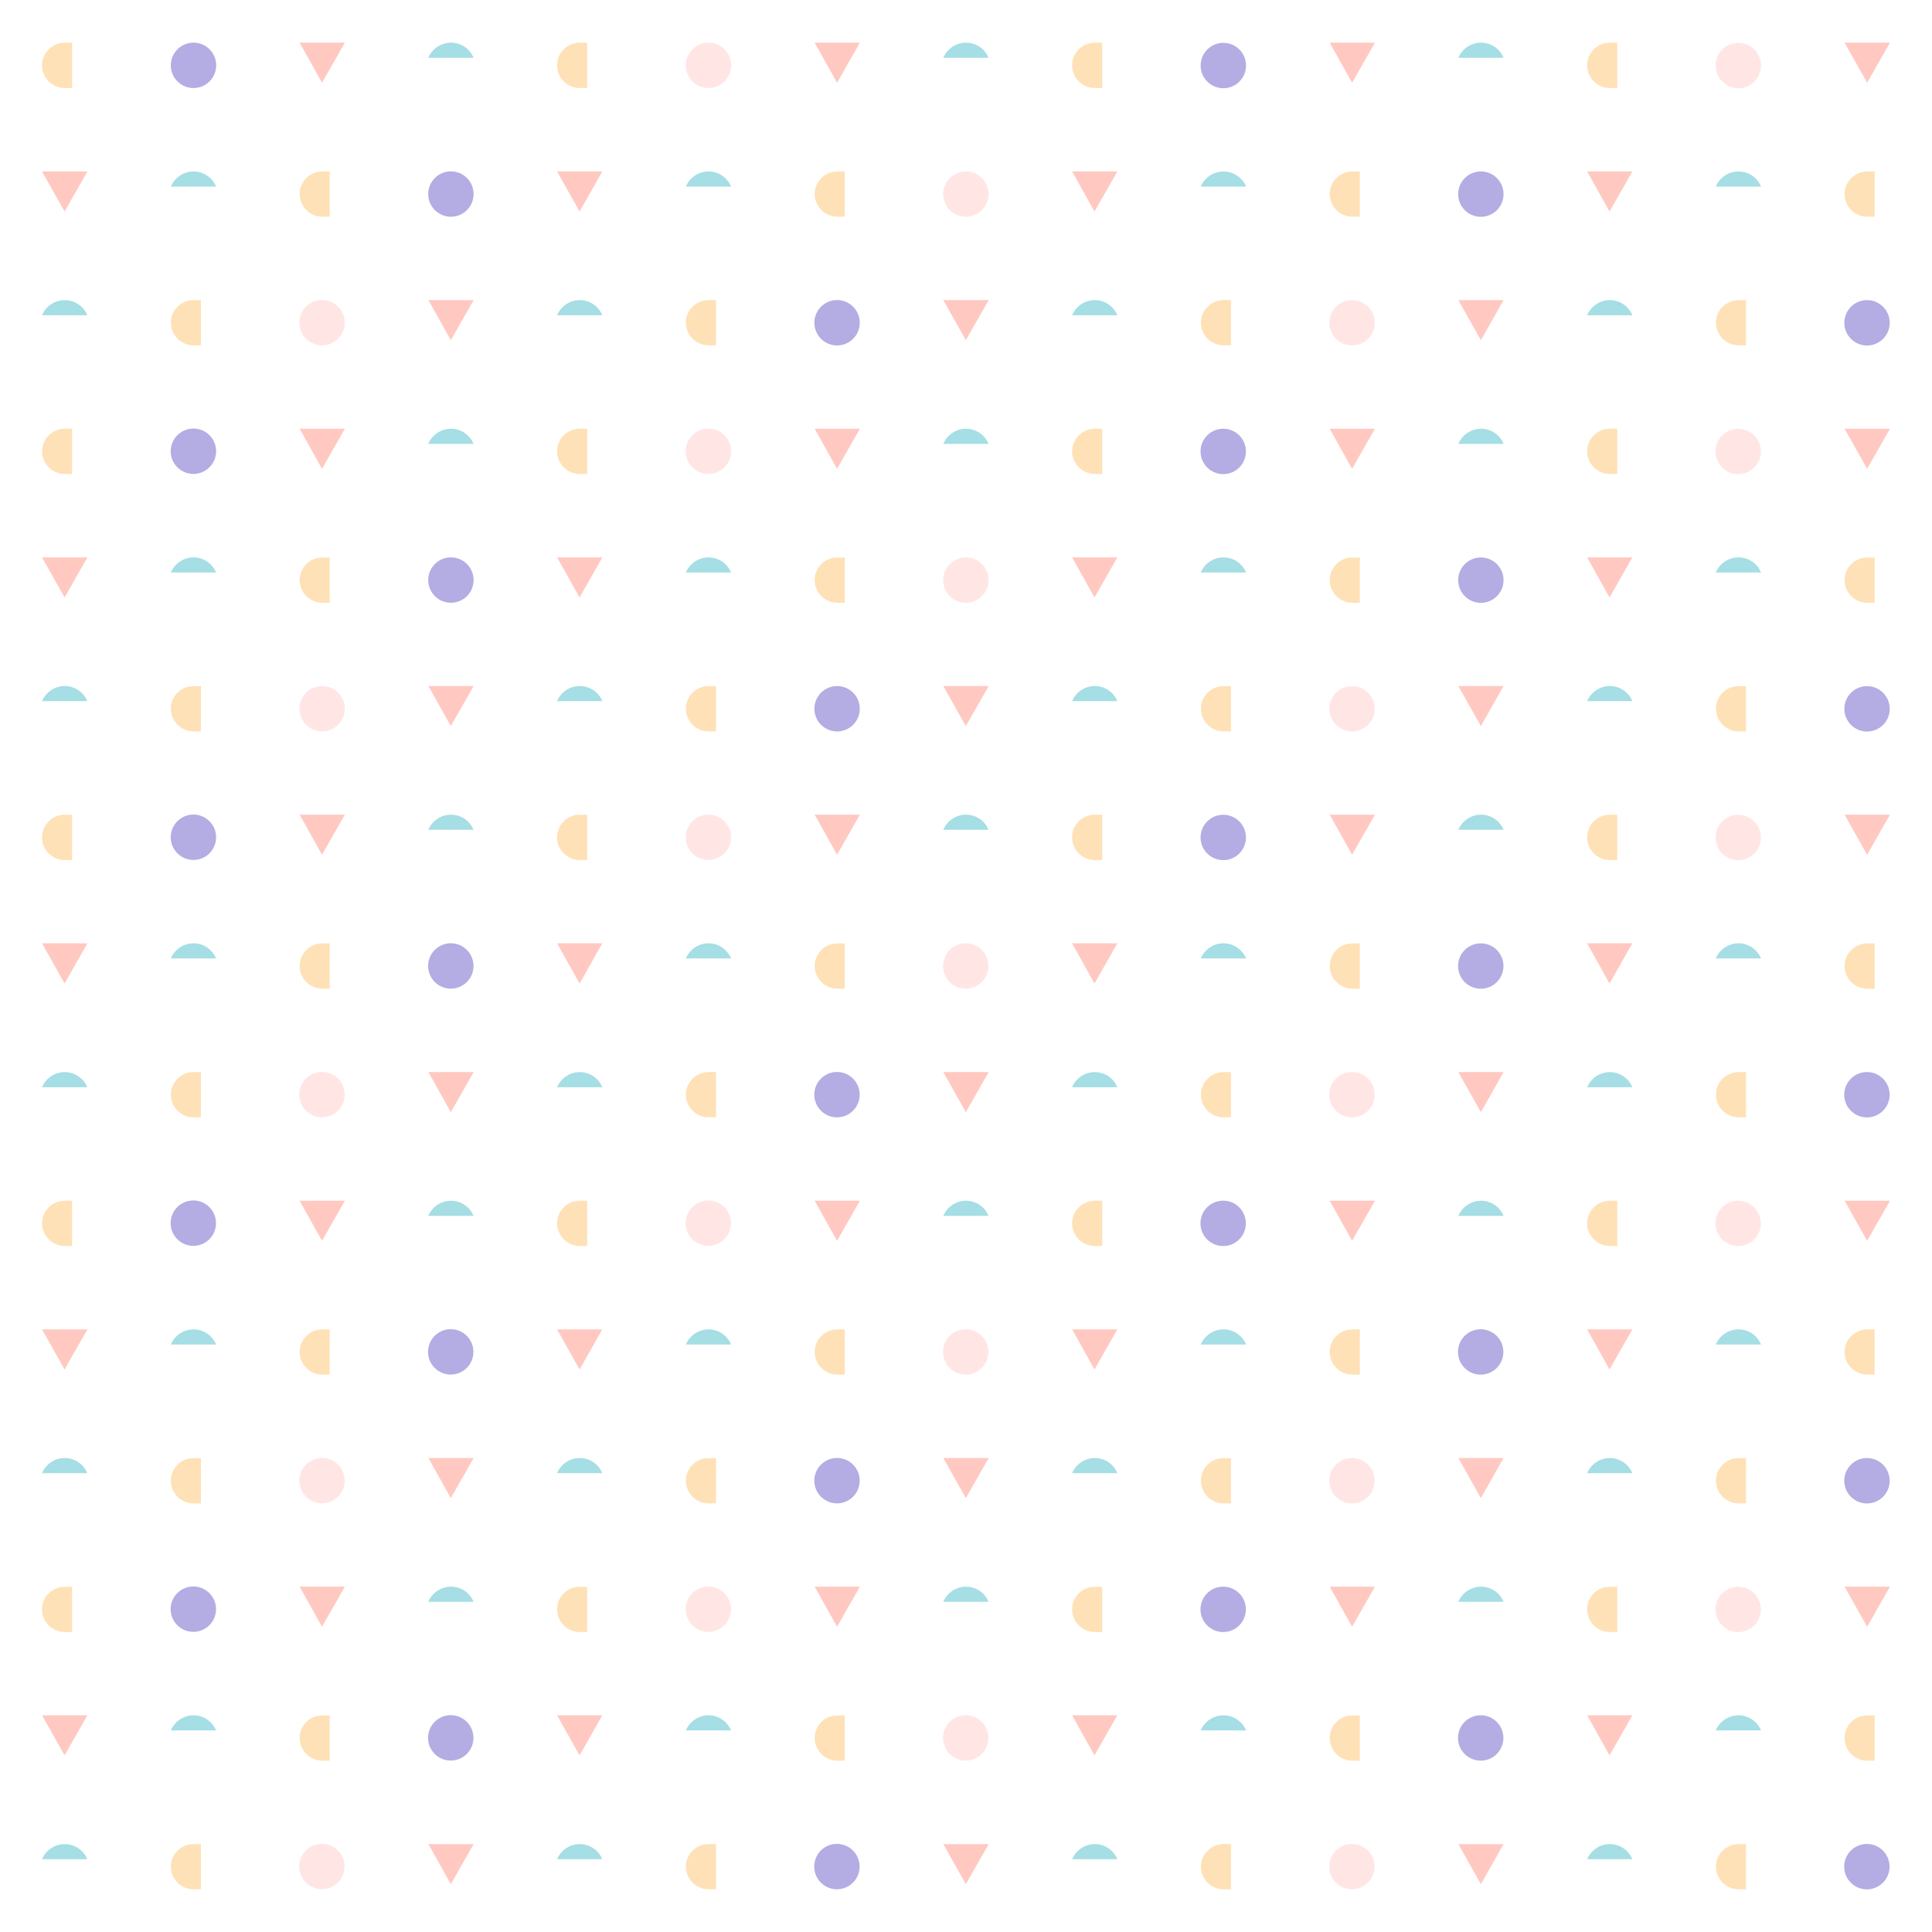 <?xml version="1.0" encoding="utf-8"?>
<!-- Generator: Adobe Illustrator 24.2.1, SVG Export Plug-In . SVG Version: 6.00 Build 0)  -->
<svg version="1.1" id="Cove_Patterns" xmlns="http://www.w3.org/2000/svg" xmlns:xlink="http://www.w3.org/1999/xlink" x="0px"
	 y="0px" viewBox="0 0 1200 1200" style="enable-background:new 0 0 1200 1200;" xml:space="preserve">
<style type="text/css">
	.st0{opacity:0.5;}
	.st1{fill:#4CBDC9;}
	.st2{fill:#685BC7;}
	.st3{fill:#FF9383;}
	.st4{fill:#FFC470;}
	.st5{fill:#FFCDCC;}
</style>
<g class="st0">
	<g>
		<path class="st1" d="M440.1,346.2c-6.3,0-11.8,3.9-14.1,9.4h28.1C451.8,350.1,446.4,346.2,440.1,346.2z"/>
		
			<ellipse transform="matrix(0.707 -0.707 0.707 0.707 -172.693 303.586)" class="st2" cx="280.1" cy="360.3" rx="14.1" ry="14.1"/>
		<polygon class="st3" points="374.1,346.2 346,346.2 360,371.1 		"/>
		<path class="st1" d="M120.2,346.2c-6.3,0-11.8,3.9-14.1,9.4h28.1C132,350.1,126.5,346.2,120.2,346.2z"/>
		<polygon class="st3" points="54.3,346.2 26.1,346.2 40.1,371.1 		"/>
		<g>
			<path class="st4" d="M186.1,360.3c0,7.7,6.3,14.1,14.1,14.1h0h4.6v-28.1h-4.6C192.4,346.2,186.1,352.5,186.1,360.3z"/>
		</g>
		<g>
			<path class="st4" d="M506,360.3c0,7.7,6.3,14.1,14.1,14.1l0,0h4.6v-28.1H520C512.3,346.2,506,352.5,506,360.3z"/>
		</g>
		
			<ellipse transform="matrix(0.707 -0.707 0.707 0.707 -69.338 393.276)" class="st5" cx="440.1" cy="280.3" rx="14.1" ry="14.1"/>
		<polygon class="st3" points="534.1,266.3 506,266.3 519.9,291.2 		"/>
		<path class="st1" d="M280.1,266.3c-6.3,0-11.8,3.9-14.1,9.4h28.1C291.9,270.2,286.5,266.3,280.1,266.3z"/>
		<polygon class="st3" points="214.2,266.3 186.1,266.3 200,291.2 		"/>
		<g>
			<path class="st4" d="M346,280.3c0,7.7,6.3,14.1,14.1,14.1h0h4.6v-28.1h-4.6C352.3,266.3,346,272.6,346,280.3z"/>
		</g>
		
			<ellipse transform="matrix(0.707 -0.707 0.707 0.707 -163.03 167.082)" class="st2" cx="120.2" cy="280.3" rx="14.1" ry="14.1"/>
		<g>
			<path class="st4" d="M26.1,280.3c0,7.7,6.3,14.1,14.1,14.1h0h4.6v-28.1h-4.6C32.5,266.3,26.1,272.6,26.1,280.3z"/>
		</g>
		<path class="st1" d="M440.1,106.5c-6.3,0-11.8,3.9-14.1,9.4h28.1C451.8,110.4,446.4,106.5,440.1,106.5z"/>
		
			<ellipse transform="matrix(0.707 -0.707 0.707 0.707 -3.166 233.365)" class="st2" cx="280.1" cy="120.5" rx="14.1" ry="14.1"/>
		<polygon class="st3" points="374.1,106.5 346,106.5 360,131.4 		"/>
		<path class="st1" d="M120.2,106.5c-6.3,0-11.8,3.9-14.1,9.4h28.1C132,110.4,126.5,106.5,120.2,106.5z"/>
		<polygon class="st3" points="54.3,106.5 26.1,106.5 40.1,131.4 		"/>
		<g>
			<path class="st4" d="M186.1,120.5c0,7.7,6.3,14.1,14.1,14.1h0h4.6v-28.1h-4.6C192.4,106.5,186.1,112.8,186.1,120.5z"/>
		</g>
		<g>
			<path class="st4" d="M506,120.5c0,7.7,6.3,14.1,14.1,14.1l0,0h4.6v-28.1H520C512.3,106.5,506,112.8,506,120.5z"/>
		</g>
		
			<ellipse transform="matrix(0.707 -0.707 0.707 0.707 100.19 323.055)" class="st5" cx="440.1" cy="40.6" rx="14.1" ry="14.1"/>
		<polygon class="st3" points="534.1,26.5 506,26.5 519.9,51.4 		"/>
		<path class="st1" d="M280.1,26.5c-6.3,0-11.8,3.9-14.1,9.4h28.1C291.9,30.4,286.5,26.5,280.1,26.5z"/>
		<polygon class="st3" points="214.2,26.5 186.1,26.5 200,51.4 		"/>
		<g>
			<path class="st4" d="M346,40.6c0,7.7,6.3,14.1,14.1,14.1h0h4.6V26.5h-4.6C352.3,26.5,346,32.8,346,40.6z"/>
		</g>
		
			<ellipse transform="matrix(0.707 -0.707 0.707 0.707 6.497 96.862)" class="st2" cx="120.2" cy="40.6" rx="14.1" ry="14.1"/>
		<g>
			<path class="st4" d="M26.1,40.6c0,7.7,6.3,14.1,14.1,14.1h0h4.6V26.5h-4.6C32.5,26.5,26.1,32.8,26.1,40.6z"/>
		</g>
		<path class="st1" d="M360.1,186.4c-6.3,0-11.8,3.9-14.1,9.4h28.1C371.9,190.3,366.4,186.4,360.1,186.4z"/>
		<path class="st1" d="M40.2,186.4c-6.3,0-11.8,3.9-14.1,9.4h28.1C52,190.3,46.5,186.4,40.2,186.4z"/>
		<polygon class="st3" points="294.2,186.4 266.1,186.4 280,211.3 		"/>
		
			<ellipse transform="matrix(0.707 -0.707 0.707 0.707 -83.098 200.224)" class="st5" cx="200.1" cy="200.4" rx="14.1" ry="14.1"/>
		<g>
			<path class="st4" d="M106.1,200.4c0,7.7,6.3,14.1,14.1,14.1h0h4.6v-28.1h-4.6C112.4,186.4,106.1,192.7,106.1,200.4z"/>
		</g>
		
			<ellipse transform="matrix(0.707 -0.707 0.707 0.707 10.595 426.417)" class="st2" cx="520" cy="200.4" rx="14.1" ry="14.1"/>
		<g>
			<path class="st4" d="M426,200.4c0,7.7,6.3,14.1,14.1,14.1h0h4.6v-28.1h-4.6C432.3,186.4,426,192.7,426,200.4z"/>
		</g>
		<path class="st1" d="M440.1,585.9c-6.3,0-11.8,3.9-14.1,9.4h28.1C451.8,589.9,446.4,585.9,440.1,585.9z"/>
		
			<ellipse transform="matrix(0.707 -0.707 0.707 0.707 -342.221 373.806)" class="st2" cx="280.1" cy="600" rx="14.1" ry="14.1"/>
		<polygon class="st3" points="374.1,585.9 346,585.9 360,610.9 		"/>
		<path class="st1" d="M120.2,585.9c-6.3,0-11.8,3.9-14.1,9.4h28.1C132,589.9,126.5,585.9,120.2,585.9z"/>
		<polygon class="st3" points="54.3,585.9 26.1,585.9 40.1,610.9 		"/>
		<g>
			<path class="st4" d="M186.1,600c0,7.7,6.3,14.1,14.1,14.1h0h4.6v-28.1h-4.6C192.4,585.9,186.1,592.3,186.1,600z"/>
		</g>
		<g>
			<path class="st4" d="M506,600c0,7.7,6.3,14.1,14.1,14.1l0,0h4.6v-28.1H520C512.3,585.9,506,592.3,506,600z"/>
		</g>
		
			<ellipse transform="matrix(0.707 -0.707 0.707 0.707 -238.865 463.496)" class="st5" cx="440.1" cy="520.1" rx="14.1" ry="14.1"/>
		<polygon class="st3" points="534.1,506 506,506 519.9,530.9 		"/>
		<path class="st1" d="M280.1,506c-6.3,0-11.8,3.9-14.1,9.4h28.1C291.9,509.9,286.5,506,280.1,506z"/>
		<polygon class="st3" points="214.2,506 186.1,506 200,530.9 		"/>
		<g>
			<path class="st4" d="M346,520.1c0,7.7,6.3,14.1,14.1,14.1h0h4.6V506h-4.6C352.3,506,346,512.3,346,520.1z"/>
		</g>
		
			<ellipse transform="matrix(0.707 -0.707 0.707 0.707 -332.558 237.303)" class="st2" cx="120.2" cy="520.1" rx="14.1" ry="14.1"/>
		<g>
			<path class="st4" d="M26.1,520.1c0,7.7,6.3,14.1,14.1,14.1h0h4.6V506h-4.6C32.5,506,26.1,512.3,26.1,520.1z"/>
		</g>
		<path class="st1" d="M360.1,426.1c-6.3,0-11.8,3.9-14.1,9.4h28.1C371.9,430,366.4,426.1,360.1,426.1z"/>
		<path class="st1" d="M40.2,426.1c-6.3,0-11.8,3.9-14.1,9.4h28.1C52,430,46.5,426.1,40.2,426.1z"/>
		<polygon class="st3" points="294.2,426.1 266.1,426.1 280,451 		"/>
		
			<ellipse transform="matrix(0.707 -0.707 0.707 0.707 -252.625 270.444)" class="st5" cx="200.1" cy="440.2" rx="14.1" ry="14.1"/>
		<g>
			<path class="st4" d="M106.1,440.2c0,7.7,6.3,14.1,14.1,14.1h0h4.6v-28.1h-4.6C112.4,426.1,106.1,432.4,106.1,440.2z"/>
		</g>
		
			<ellipse transform="matrix(0.707 -0.707 0.707 0.707 -158.933 496.638)" class="st2" cx="520" cy="440.2" rx="14.1" ry="14.1"/>
		<g>
			<path class="st4" d="M426,440.2c0,7.7,6.3,14.1,14.1,14.1h0h4.6v-28.1h-4.6C432.3,426.1,426,432.4,426,440.2z"/>
		</g>
		
			<ellipse transform="matrix(0.707 -0.707 0.707 0.707 -79.001 529.779)" class="st5" cx="600" cy="360.3" rx="14.1" ry="14.1"/>
		<path class="st1" d="M600,266.3c-6.3,0-11.8,3.9-14.1,9.4h28.1C611.8,270.2,606.3,266.3,600,266.3z"/>
		
			<ellipse transform="matrix(0.707 -0.707 0.707 0.707 90.527 459.559)" class="st5" cx="600" cy="120.5" rx="14.1" ry="14.1"/>
		<path class="st1" d="M600,26.5c-6.3,0-11.8,3.9-14.1,9.4h28.1C611.8,30.4,606.3,26.5,600,26.5z"/>
		<polygon class="st3" points="614.1,186.4 585.9,186.4 599.9,211.3 		"/>
		<ellipse transform="matrix(0.707 -0.707 0.707 0.707 -248.528 600)" class="st5" cx="600" cy="600" rx="14.1" ry="14.1"/>
		<path class="st1" d="M600,506c-6.3,0-11.8,3.9-14.1,9.4h28.1C611.8,509.9,606.3,506,600,506z"/>
		<polygon class="st3" points="614.1,426.1 585.9,426.1 599.9,451 		"/>
		<path class="st1" d="M440.1,825.7c-6.3,0-11.8,3.9-14.1,9.4h28.1C451.8,829.6,446.4,825.7,440.1,825.7z"/>
		
			<ellipse transform="matrix(0.707 -0.707 0.707 0.707 -511.748 444.027)" class="st2" cx="280.1" cy="839.7" rx="14.1" ry="14.1"/>
		<polygon class="st3" points="374.1,825.7 346,825.7 360,850.6 		"/>
		<path class="st1" d="M120.2,825.7c-6.3,0-11.8,3.9-14.1,9.4h28.1C132,829.6,126.5,825.7,120.2,825.7z"/>
		<polygon class="st3" points="54.3,825.7 26.1,825.7 40.1,850.6 		"/>
		<g>
			<path class="st4" d="M186.1,839.7c0,7.7,6.3,14.1,14.1,14.1h0h4.6v-28.1h-4.6C192.4,825.7,186.1,832,186.1,839.7z"/>
		</g>
		<g>
			<path class="st4" d="M506,839.7c0,7.7,6.3,14.1,14.1,14.1l0,0h4.6v-28.1H520C512.3,825.7,506,832,506,839.7z"/>
		</g>
		
			<ellipse transform="matrix(0.707 -0.707 0.707 0.707 -408.393 533.717)" class="st5" cx="440.1" cy="759.8" rx="14.1" ry="14.1"/>
		<polygon class="st3" points="534.1,745.8 506,745.8 519.9,770.7 		"/>
		<path class="st1" d="M280.1,745.8c-6.3,0-11.8,3.9-14.1,9.4h28.1C291.9,749.7,286.5,745.8,280.1,745.8z"/>
		<polygon class="st3" points="214.2,745.8 186.1,745.8 200,770.7 		"/>
		<g>
			<path class="st4" d="M346,759.8c0,7.7,6.3,14.1,14.1,14.1h0h4.6v-28.1h-4.6C352.3,745.8,346,752.1,346,759.8z"/>
		</g>
		
			<ellipse transform="matrix(0.707 -0.707 0.707 0.707 -502.085 307.523)" class="st2" cx="120.2" cy="759.8" rx="14.1" ry="14.1"/>
		<g>
			<path class="st4" d="M26.1,759.8c0,7.7,6.3,14.1,14.1,14.1h0h4.6v-28.1h-4.6C32.5,745.8,26.1,752.1,26.1,759.8z"/>
		</g>
		<path class="st1" d="M360.1,665.9c-6.3,0-11.8,3.9-14.1,9.4h28.1C371.9,669.8,366.4,665.9,360.1,665.9z"/>
		<path class="st1" d="M40.2,665.9c-6.3,0-11.8,3.9-14.1,9.4h28.1C52,669.8,46.5,665.9,40.2,665.9z"/>
		<polygon class="st3" points="294.2,665.9 266.1,665.9 280,690.8 		"/>
		
			<ellipse transform="matrix(0.707 -0.707 0.707 0.707 -422.153 340.665)" class="st5" cx="200.1" cy="679.9" rx="14.1" ry="14.1"/>
		<g>
			<path class="st4" d="M106.1,679.9c0,7.7,6.3,14.1,14.1,14.1h0h4.6v-28.1h-4.6C112.4,665.9,106.1,672.2,106.1,679.9z"/>
		</g>
		
			<ellipse transform="matrix(0.707 -0.707 0.707 0.707 -328.46 566.859)" class="st2" cx="520" cy="679.9" rx="14.1" ry="14.1"/>
		<g>
			<path class="st4" d="M426,679.9c0,7.7,6.3,14.1,14.1,14.1h0h4.6v-28.1h-4.6C432.3,665.9,426,672.2,426,679.9z"/>
		</g>
		<path class="st1" d="M440.1,1065.4c-6.3,0-11.8,3.9-14.1,9.4h28.1C451.8,1069.4,446.4,1065.4,440.1,1065.4z"/>
		
			<ellipse transform="matrix(0.707 -0.707 0.707 0.707 -681.275 514.247)" class="st2" cx="280.1" cy="1079.5" rx="14.1" ry="14.1"/>
		<polygon class="st3" points="374.1,1065.4 346,1065.4 360,1090.3 		"/>
		<path class="st1" d="M120.2,1065.4c-6.3,0-11.8,3.9-14.1,9.4h28.1C132,1069.4,126.5,1065.4,120.2,1065.4z"/>
		<polygon class="st3" points="54.3,1065.4 26.1,1065.4 40.1,1090.3 		"/>
		<g>
			<path class="st4" d="M186.1,1079.5c0,7.7,6.3,14.1,14.1,14.1h0h4.6v-28.1h-4.6C192.4,1065.4,186.1,1071.7,186.1,1079.5z"/>
		</g>
		<g>
			<path class="st4" d="M506,1079.5c0,7.7,6.3,14.1,14.1,14.1l0,0h4.6v-28.1H520C512.3,1065.4,506,1071.7,506,1079.5z"/>
		</g>
		
			<ellipse transform="matrix(0.707 -0.707 0.707 0.707 -577.92 603.937)" class="st5" cx="440.1" cy="999.6" rx="14.1" ry="14.1"/>
		<polygon class="st3" points="534.1,985.5 506,985.5 519.9,1010.4 		"/>
		<path class="st1" d="M280.1,985.5c-6.3,0-11.8,3.9-14.1,9.4h28.1C291.9,989.4,286.5,985.5,280.1,985.5z"/>
		<polygon class="st3" points="214.2,985.5 186.1,985.5 200,1010.4 		"/>
		<g>
			<path class="st4" d="M346,999.6c0,7.7,6.3,14.1,14.1,14.1h0h4.6v-28.1h-4.6C352.3,985.5,346,991.8,346,999.6z"/>
		</g>
		
			<ellipse transform="matrix(0.707 -0.707 0.707 0.707 -671.613 377.744)" class="st2" cx="120.2" cy="999.6" rx="14.1" ry="14.1"/>
		<g>
			<path class="st4" d="M26.1,999.6c0,7.7,6.3,14.1,14.1,14.1h0h4.6v-28.1h-4.6C32.5,985.5,26.1,991.8,26.1,999.6z"/>
		</g>
		<path class="st1" d="M360.1,905.6c-6.3,0-11.8,3.9-14.1,9.4h28.1C371.9,909.5,366.4,905.6,360.1,905.6z"/>
		<path class="st1" d="M40.2,905.6c-6.3,0-11.8,3.9-14.1,9.4h28.1C52,909.5,46.5,905.6,40.2,905.6z"/>
		<polygon class="st3" points="294.2,905.6 266.1,905.6 280,930.5 		"/>
		
			<ellipse transform="matrix(0.707 -0.707 0.707 0.707 -591.68 410.885)" class="st5" cx="200.1" cy="919.7" rx="14.1" ry="14.1"/>
		<g>
			<path class="st4" d="M106.1,919.7c0,7.7,6.3,14.1,14.1,14.1h0h4.6v-28.1h-4.6C112.4,905.6,106.1,911.9,106.1,919.7z"/>
		</g>
		
			<ellipse transform="matrix(0.707 -0.707 0.707 0.707 -497.988 637.079)" class="st2" cx="520" cy="919.7" rx="14.1" ry="14.1"/>
		<g>
			<path class="st4" d="M426,919.7c0,7.7,6.3,14.1,14.1,14.1h0h4.6v-28.1h-4.6C432.3,905.6,426,911.9,426,919.7z"/>
		</g>
		
			<ellipse transform="matrix(0.707 -0.707 0.707 0.707 -418.056 670.221)" class="st5" cx="600" cy="839.7" rx="14.1" ry="14.1"/>
		<path class="st1" d="M600,745.8c-6.3,0-11.8,3.9-14.1,9.4h28.1C611.8,749.7,606.3,745.8,600,745.8z"/>
		<polygon class="st3" points="614.1,665.9 585.9,665.9 599.9,690.8 		"/>
		
			<ellipse transform="matrix(0.707 -0.707 0.707 0.707 -587.583 740.441)" class="st5" cx="600" cy="1079.5" rx="14.1" ry="14.1"/>
		<path class="st1" d="M600,985.5c-6.3,0-11.8,3.9-14.1,9.4h28.1C611.8,989.4,606.3,985.5,600,985.5z"/>
		<polygon class="st3" points="614.1,905.6 585.9,905.6 599.9,930.5 		"/>
		<path class="st1" d="M360.1,1145.4c-6.3,0-11.8,3.9-14.1,9.4h28.1C371.9,1149.3,366.4,1145.4,360.1,1145.4z"/>
		<path class="st1" d="M40.2,1145.4c-6.3,0-11.8,3.9-14.1,9.4h28.1C52,1149.3,46.5,1145.4,40.2,1145.4z"/>
		<polygon class="st3" points="294.2,1145.4 266.1,1145.4 280,1170.3 		"/>
		
			<ellipse transform="matrix(0.707 -0.707 0.707 0.707 -761.208 481.106)" class="st5" cx="200.1" cy="1159.4" rx="14.1" ry="14.1"/>
		<g>
			<path class="st4" d="M106.1,1159.4c0,7.7,6.3,14.1,14.1,14.1h0h4.6v-28.1h-4.6C112.4,1145.4,106.1,1151.7,106.1,1159.4z"/>
		</g>
		
			<ellipse transform="matrix(0.707 -0.707 0.707 0.707 -667.515 707.3)" class="st2" cx="520" cy="1159.4" rx="14.1" ry="14.1"/>
		<g>
			<path class="st4" d="M426,1159.4c0,7.7,6.3,14.1,14.1,14.1h0h4.6v-28.1h-4.6C432.3,1145.4,426,1151.7,426,1159.4z"/>
		</g>
		<polygon class="st3" points="614.1,1145.4 585.9,1145.4 599.9,1170.3 		"/>
	</g>
	<g>
		<path class="st1" d="M1079.8,346.2c-6.3,0-11.8,3.9-14.1,9.4h28.1C1091.6,350.1,1086.2,346.2,1079.8,346.2z"/>
		
			<ellipse transform="matrix(0.707 -0.707 0.707 0.707 14.692 755.973)" class="st2" cx="919.9" cy="360.3" rx="14.1" ry="14.1"/>
		<polygon class="st3" points="1013.9,346.2 985.8,346.2 999.7,371.1 		"/>
		<path class="st1" d="M759.9,346.2c-6.3,0-11.8,3.9-14.1,9.4H774C771.7,350.1,766.3,346.2,759.9,346.2z"/>
		<polygon class="st3" points="694,346.2 665.9,346.2 679.8,371.1 		"/>
		<g>
			<path class="st4" d="M825.9,360.3c0,7.7,6.3,14.1,14.1,14.1l0,0h4.6v-28.1h-4.6C832.2,346.2,825.9,352.5,825.9,360.3z"/>
		</g>
		<g>
			<path class="st4" d="M1145.7,360.3c0,7.7,6.3,14.1,14.1,14.1l0,0h4.6v-28.1h-4.6C1152.1,346.2,1145.7,352.5,1145.7,360.3z"/>
		</g>
		
			<ellipse transform="matrix(0.707 -0.707 0.707 0.707 118.047 845.663)" class="st5" cx="1079.8" cy="280.3" rx="14.1" ry="14.1"/>
		<polygon class="st3" points="1173.9,266.3 1145.7,266.3 1159.7,291.2 		"/>
		<path class="st1" d="M919.9,266.3c-6.3,0-11.8,3.9-14.1,9.4h28.1C931.7,270.2,926.2,266.3,919.9,266.3z"/>
		<polygon class="st3" points="854,266.3 825.9,266.3 839.8,291.2 		"/>
		<g>
			<path class="st4" d="M985.8,280.3c0,7.7,6.3,14.1,14.1,14.1l0,0h4.6v-28.1h-4.6C992.1,266.3,985.8,272.6,985.8,280.3z"/>
		</g>
		
			<ellipse transform="matrix(0.707 -0.707 0.707 0.707 24.355 619.469)" class="st2" cx="759.9" cy="280.3" rx="14.1" ry="14.1"/>
		<g>
			<path class="st4" d="M665.9,280.3c0,7.7,6.3,14.1,14.1,14.1h0h4.6v-28.1H680C672.2,266.3,665.9,272.6,665.9,280.3z"/>
		</g>
		<path class="st1" d="M1079.8,106.5c-6.3,0-11.8,3.9-14.1,9.4h28.1C1091.6,110.4,1086.2,106.5,1079.8,106.5z"/>
		
			<ellipse transform="matrix(0.707 -0.707 0.707 0.707 184.219 685.753)" class="st2" cx="919.9" cy="120.5" rx="14.1" ry="14.1"/>
		<polygon class="st3" points="1013.9,106.5 985.8,106.5 999.7,131.4 		"/>
		<path class="st1" d="M759.9,106.5c-6.3,0-11.8,3.9-14.1,9.4H774C771.7,110.4,766.3,106.5,759.9,106.5z"/>
		<polygon class="st3" points="694,106.5 665.9,106.5 679.8,131.4 		"/>
		<g>
			<path class="st4" d="M825.9,120.5c0,7.7,6.3,14.1,14.1,14.1l0,0h4.6v-28.1h-4.6C832.2,106.5,825.9,112.8,825.9,120.5z"/>
		</g>
		<g>
			<path class="st4" d="M1145.7,120.5c0,7.7,6.3,14.1,14.1,14.1l0,0h4.6v-28.1h-4.6C1152.1,106.5,1145.7,112.8,1145.7,120.5z"/>
		</g>
		
			<ellipse transform="matrix(0.707 -0.707 0.707 0.707 287.575 775.442)" class="st5" cx="1079.8" cy="40.6" rx="14.1" ry="14.1"/>
		<polygon class="st3" points="1173.9,26.5 1145.7,26.5 1159.7,51.4 		"/>
		<path class="st1" d="M919.9,26.5c-6.3,0-11.8,3.9-14.1,9.4h28.1C931.7,30.4,926.2,26.5,919.9,26.5z"/>
		<polygon class="st3" points="854,26.5 825.9,26.5 839.8,51.4 		"/>
		<g>
			<path class="st4" d="M985.8,40.6c0,7.7,6.3,14.1,14.1,14.1l0,0h4.6V26.5h-4.6C992.1,26.5,985.8,32.8,985.8,40.6z"/>
		</g>
		
			<ellipse transform="matrix(0.707 -0.707 0.707 0.707 193.882 549.249)" class="st2" cx="759.9" cy="40.6" rx="14.1" ry="14.1"/>
		<g>
			<path class="st4" d="M665.9,40.6c0,7.7,6.3,14.1,14.1,14.1h0h4.6V26.5H680C672.2,26.5,665.9,32.8,665.9,40.6z"/>
		</g>
		<path class="st1" d="M999.9,186.4c-6.3,0-11.8,3.9-14.1,9.4h28.1C1011.6,190.3,1006.2,186.4,999.9,186.4z"/>
		<path class="st1" d="M680,186.4c-6.3,0-11.8,3.9-14.1,9.4H694C691.8,190.3,686.3,186.4,680,186.4z"/>
		<polygon class="st3" points="933.9,186.4 905.8,186.4 919.8,211.3 		"/>
		
			<ellipse transform="matrix(0.707 -0.707 0.707 0.707 104.287 652.611)" class="st5" cx="839.9" cy="200.4" rx="14.1" ry="14.1"/>
		<g>
			<path class="st4" d="M745.9,200.4c0,7.7,6.3,14.1,14.1,14.1l0,0h4.6v-28.1h-4.6C752.2,186.4,745.9,192.7,745.9,200.4z"/>
		</g>
		
			<ellipse transform="matrix(0.707 -0.707 0.707 0.707 197.979 878.805)" class="st2" cx="1159.8" cy="200.4" rx="14.1" ry="14.1"/>
		<g>
			<path class="st4" d="M1065.8,200.4c0,7.7,6.3,14.1,14.1,14.1l0,0h4.6v-28.1h-4.6C1072.1,186.4,1065.8,192.7,1065.8,200.4z"/>
		</g>
		<path class="st1" d="M1079.8,585.9c-6.3,0-11.8,3.9-14.1,9.4h28.1C1091.6,589.9,1086.2,585.9,1079.8,585.9z"/>
		
			<ellipse transform="matrix(0.707 -0.707 0.707 0.707 -154.836 826.194)" class="st2" cx="919.9" cy="600" rx="14.1" ry="14.1"/>
		<polygon class="st3" points="1013.9,585.9 985.8,585.9 999.7,610.9 		"/>
		<path class="st1" d="M759.9,585.9c-6.3,0-11.8,3.9-14.1,9.4H774C771.7,589.9,766.3,585.9,759.9,585.9z"/>
		<polygon class="st3" points="694,585.9 665.9,585.9 679.8,610.9 		"/>
		<g>
			<path class="st4" d="M825.9,600c0,7.7,6.3,14.1,14.1,14.1l0,0h4.6v-28.1h-4.6C832.2,585.9,825.9,592.3,825.9,600z"/>
		</g>
		<g>
			<path class="st4" d="M1145.7,600c0,7.7,6.3,14.1,14.1,14.1l0,0h4.6v-28.1h-4.6C1152.1,585.9,1145.7,592.3,1145.7,600z"/>
		</g>
		
			<ellipse transform="matrix(0.707 -0.707 0.707 0.707 -51.48 915.884)" class="st5" cx="1079.8" cy="520.1" rx="14.1" ry="14.1"/>
		<polygon class="st3" points="1173.9,506 1145.7,506 1159.7,530.9 		"/>
		<path class="st1" d="M919.9,506c-6.3,0-11.8,3.9-14.1,9.4h28.1C931.7,509.9,926.2,506,919.9,506z"/>
		<polygon class="st3" points="854,506 825.9,506 839.8,530.9 		"/>
		<g>
			<path class="st4" d="M985.8,520.1c0,7.7,6.3,14.1,14.1,14.1l0,0h4.6V506h-4.6C992.1,506,985.8,512.3,985.8,520.1z"/>
		</g>
		
			<ellipse transform="matrix(0.707 -0.707 0.707 0.707 -145.173 689.69)" class="st2" cx="759.9" cy="520.1" rx="14.1" ry="14.1"/>
		<g>
			<path class="st4" d="M665.9,520.1c0,7.7,6.3,14.1,14.1,14.1h0h4.6V506H680C672.2,506,665.9,512.3,665.9,520.1z"/>
		</g>
		<path class="st1" d="M999.9,426.1c-6.3,0-11.8,3.9-14.1,9.4h28.1C1011.6,430,1006.2,426.1,999.9,426.1z"/>
		<path class="st1" d="M680,426.1c-6.3,0-11.8,3.9-14.1,9.4H694C691.8,430,686.3,426.1,680,426.1z"/>
		<polygon class="st3" points="933.9,426.1 905.8,426.1 919.8,451 		"/>
		
			<ellipse transform="matrix(0.707 -0.707 0.707 0.707 -65.24 722.832)" class="st5" cx="839.9" cy="440.2" rx="14.1" ry="14.1"/>
		<g>
			<path class="st4" d="M745.9,440.2c0,7.7,6.3,14.1,14.1,14.1l0,0h4.6v-28.1h-4.6C752.2,426.1,745.9,432.4,745.9,440.2z"/>
		</g>
		
			<ellipse transform="matrix(0.707 -0.707 0.707 0.707 28.452 949.025)" class="st2" cx="1159.8" cy="440.2" rx="14.1" ry="14.1"/>
		<g>
			<path class="st4" d="M1065.8,440.2c0,7.7,6.3,14.1,14.1,14.1l0,0h4.6v-28.1h-4.6C1072.1,426.1,1065.8,432.4,1065.8,440.2z"/>
		</g>
		<path class="st1" d="M1079.8,825.7c-6.3,0-11.8,3.9-14.1,9.4h28.1C1091.6,829.6,1086.2,825.7,1079.8,825.7z"/>
		
			<ellipse transform="matrix(0.707 -0.707 0.707 0.707 -324.363 896.414)" class="st2" cx="919.9" cy="839.7" rx="14.1" ry="14.1"/>
		<polygon class="st3" points="1013.9,825.7 985.8,825.7 999.7,850.6 		"/>
		<path class="st1" d="M759.9,825.7c-6.3,0-11.8,3.9-14.1,9.4H774C771.7,829.6,766.3,825.7,759.9,825.7z"/>
		<polygon class="st3" points="694,825.7 665.9,825.7 679.8,850.6 		"/>
		<g>
			<path class="st4" d="M825.9,839.7c0,7.7,6.3,14.1,14.1,14.1l0,0h4.6v-28.1h-4.6C832.2,825.7,825.9,832,825.9,839.7z"/>
		</g>
		<g>
			<path class="st4" d="M1145.7,839.7c0,7.7,6.3,14.1,14.1,14.1l0,0h4.6v-28.1h-4.6C1152.1,825.7,1145.7,832,1145.7,839.7z"/>
		</g>
		
			<ellipse transform="matrix(0.707 -0.707 0.707 0.707 -221.008 986.104)" class="st5" cx="1079.8" cy="759.8" rx="14.1" ry="14.1"/>
		<polygon class="st3" points="1173.9,745.8 1145.7,745.8 1159.7,770.7 		"/>
		<path class="st1" d="M919.9,745.8c-6.3,0-11.8,3.9-14.1,9.4h28.1C931.7,749.7,926.2,745.8,919.9,745.8z"/>
		<polygon class="st3" points="854,745.8 825.9,745.8 839.8,770.7 		"/>
		<g>
			<path class="st4" d="M985.8,759.8c0,7.7,6.3,14.1,14.1,14.1l0,0h4.6v-28.1h-4.6C992.1,745.8,985.8,752.1,985.8,759.8z"/>
		</g>
		
			<ellipse transform="matrix(0.707 -0.707 0.707 0.707 -314.7 759.91)" class="st2" cx="759.9" cy="759.8" rx="14.1" ry="14.1"/>
		<g>
			<path class="st4" d="M665.9,759.8c0,7.7,6.3,14.1,14.1,14.1h0h4.6v-28.1H680C672.2,745.8,665.9,752.1,665.9,759.8z"/>
		</g>
		<path class="st1" d="M999.9,665.9c-6.3,0-11.8,3.9-14.1,9.4h28.1C1011.6,669.8,1006.2,665.9,999.9,665.9z"/>
		<path class="st1" d="M680,665.9c-6.3,0-11.8,3.9-14.1,9.4H694C691.8,669.8,686.3,665.9,680,665.9z"/>
		<polygon class="st3" points="933.9,665.9 905.8,665.9 919.8,690.8 		"/>
		
			<ellipse transform="matrix(0.707 -0.707 0.707 0.707 -234.768 793.052)" class="st5" cx="839.9" cy="679.9" rx="14.1" ry="14.1"/>
		<g>
			<path class="st4" d="M745.9,679.9c0,7.7,6.3,14.1,14.1,14.1l0,0h4.6v-28.1h-4.6C752.2,665.9,745.9,672.2,745.9,679.9z"/>
		</g>
		
			<ellipse transform="matrix(0.707 -0.707 0.707 0.707 -141.075 1019.246)" class="st2" cx="1159.8" cy="679.9" rx="14.1" ry="14.1"/>
		<g>
			<path class="st4" d="M1065.8,679.9c0,7.7,6.3,14.1,14.1,14.1l0,0h4.6v-28.1h-4.6C1072.1,665.9,1065.8,672.2,1065.8,679.9z"/>
		</g>
		<path class="st1" d="M1079.8,1065.4c-6.3,0-11.8,3.9-14.1,9.4h28.1C1091.6,1069.4,1086.2,1065.4,1079.8,1065.4z"/>
		
			<ellipse transform="matrix(0.707 -0.707 0.707 0.707 -493.89 966.635)" class="st2" cx="919.9" cy="1079.5" rx="14.1" ry="14.1"/>
		<polygon class="st3" points="1013.9,1065.4 985.8,1065.4 999.7,1090.3 		"/>
		<path class="st1" d="M759.9,1065.4c-6.3,0-11.8,3.9-14.1,9.4H774C771.7,1069.4,766.3,1065.4,759.9,1065.4z"/>
		<polygon class="st3" points="694,1065.4 665.9,1065.4 679.8,1090.3 		"/>
		<g>
			<path class="st4" d="M825.9,1079.5c0,7.7,6.3,14.1,14.1,14.1l0,0h4.6v-28.1h-4.6C832.2,1065.4,825.9,1071.7,825.9,1079.5z"/>
		</g>
		<g>
			<path class="st4" d="M1145.7,1079.5c0,7.7,6.3,14.1,14.1,14.1l0,0h4.6v-28.1h-4.6C1152.1,1065.4,1145.7,1071.7,1145.7,1079.5z"/>
		</g>
		
			<ellipse transform="matrix(0.707 -0.707 0.707 0.707 -390.535 1056.325)" class="st5" cx="1079.8" cy="999.6" rx="14.1" ry="14.1"/>
		<polygon class="st3" points="1173.9,985.5 1145.7,985.5 1159.7,1010.4 		"/>
		<path class="st1" d="M919.9,985.5c-6.3,0-11.8,3.9-14.1,9.4h28.1C931.7,989.4,926.2,985.5,919.9,985.5z"/>
		<polygon class="st3" points="854,985.5 825.9,985.5 839.8,1010.4 		"/>
		<g>
			<path class="st4" d="M985.8,999.6c0,7.7,6.3,14.1,14.1,14.1l0,0h4.6v-28.1h-4.6C992.1,985.5,985.8,991.8,985.8,999.6z"/>
		</g>
		
			<ellipse transform="matrix(0.707 -0.707 0.707 0.707 -484.228 830.131)" class="st2" cx="759.9" cy="999.6" rx="14.1" ry="14.1"/>
		<g>
			<path class="st4" d="M665.9,999.6c0,7.7,6.3,14.1,14.1,14.1h0h4.6v-28.1H680C672.2,985.5,665.9,991.8,665.9,999.6z"/>
		</g>
		<path class="st1" d="M999.9,905.6c-6.3,0-11.8,3.9-14.1,9.4h28.1C1011.6,909.5,1006.2,905.6,999.9,905.6z"/>
		<path class="st1" d="M680,905.6c-6.3,0-11.8,3.9-14.1,9.4H694C691.8,909.5,686.3,905.6,680,905.6z"/>
		<polygon class="st3" points="933.9,905.6 905.8,905.6 919.8,930.5 		"/>
		
			<ellipse transform="matrix(0.707 -0.707 0.707 0.707 -404.295 863.273)" class="st5" cx="839.9" cy="919.7" rx="14.1" ry="14.1"/>
		<g>
			<path class="st4" d="M745.9,919.7c0,7.7,6.3,14.1,14.1,14.1l0,0h4.6v-28.1h-4.6C752.2,905.6,745.9,911.9,745.9,919.7z"/>
		</g>
		
			<ellipse transform="matrix(0.707 -0.707 0.707 0.707 -310.603 1089.466)" class="st2" cx="1159.8" cy="919.7" rx="14.1" ry="14.1"/>
		<g>
			<path class="st4" d="M1065.8,919.7c0,7.7,6.3,14.1,14.1,14.1l0,0h4.6v-28.1h-4.6C1072.1,905.6,1065.8,911.9,1065.8,919.7z"/>
		</g>
		<path class="st1" d="M999.9,1145.4c-6.3,0-11.8,3.9-14.1,9.4h28.1C1011.6,1149.3,1006.2,1145.4,999.9,1145.4z"/>
		<path class="st1" d="M680,1145.4c-6.3,0-11.8,3.9-14.1,9.4H694C691.8,1149.3,686.3,1145.4,680,1145.4z"/>
		<polygon class="st3" points="933.9,1145.4 905.8,1145.4 919.8,1170.3 		"/>
		
			<ellipse transform="matrix(0.707 -0.707 0.707 0.707 -573.823 933.493)" class="st5" cx="839.9" cy="1159.4" rx="14.1" ry="14.1"/>
		<g>
			<path class="st4" d="M745.9,1159.4c0,7.7,6.3,14.1,14.1,14.1l0,0h4.6v-28.1h-4.6C752.2,1145.4,745.9,1151.7,745.9,1159.4z"/>
		</g>
		
			<ellipse transform="matrix(0.707 -0.707 0.707 0.707 -480.13 1159.687)" class="st2" cx="1159.8" cy="1159.4" rx="14.1" ry="14.1"/>
		<g>
			<path class="st4" d="M1065.8,1159.4c0,7.7,6.3,14.1,14.1,14.1l0,0h4.6v-28.1h-4.6C1072.1,1145.4,1065.8,1151.7,1065.8,1159.4z"/>
		</g>
	</g>
</g>
</svg>
